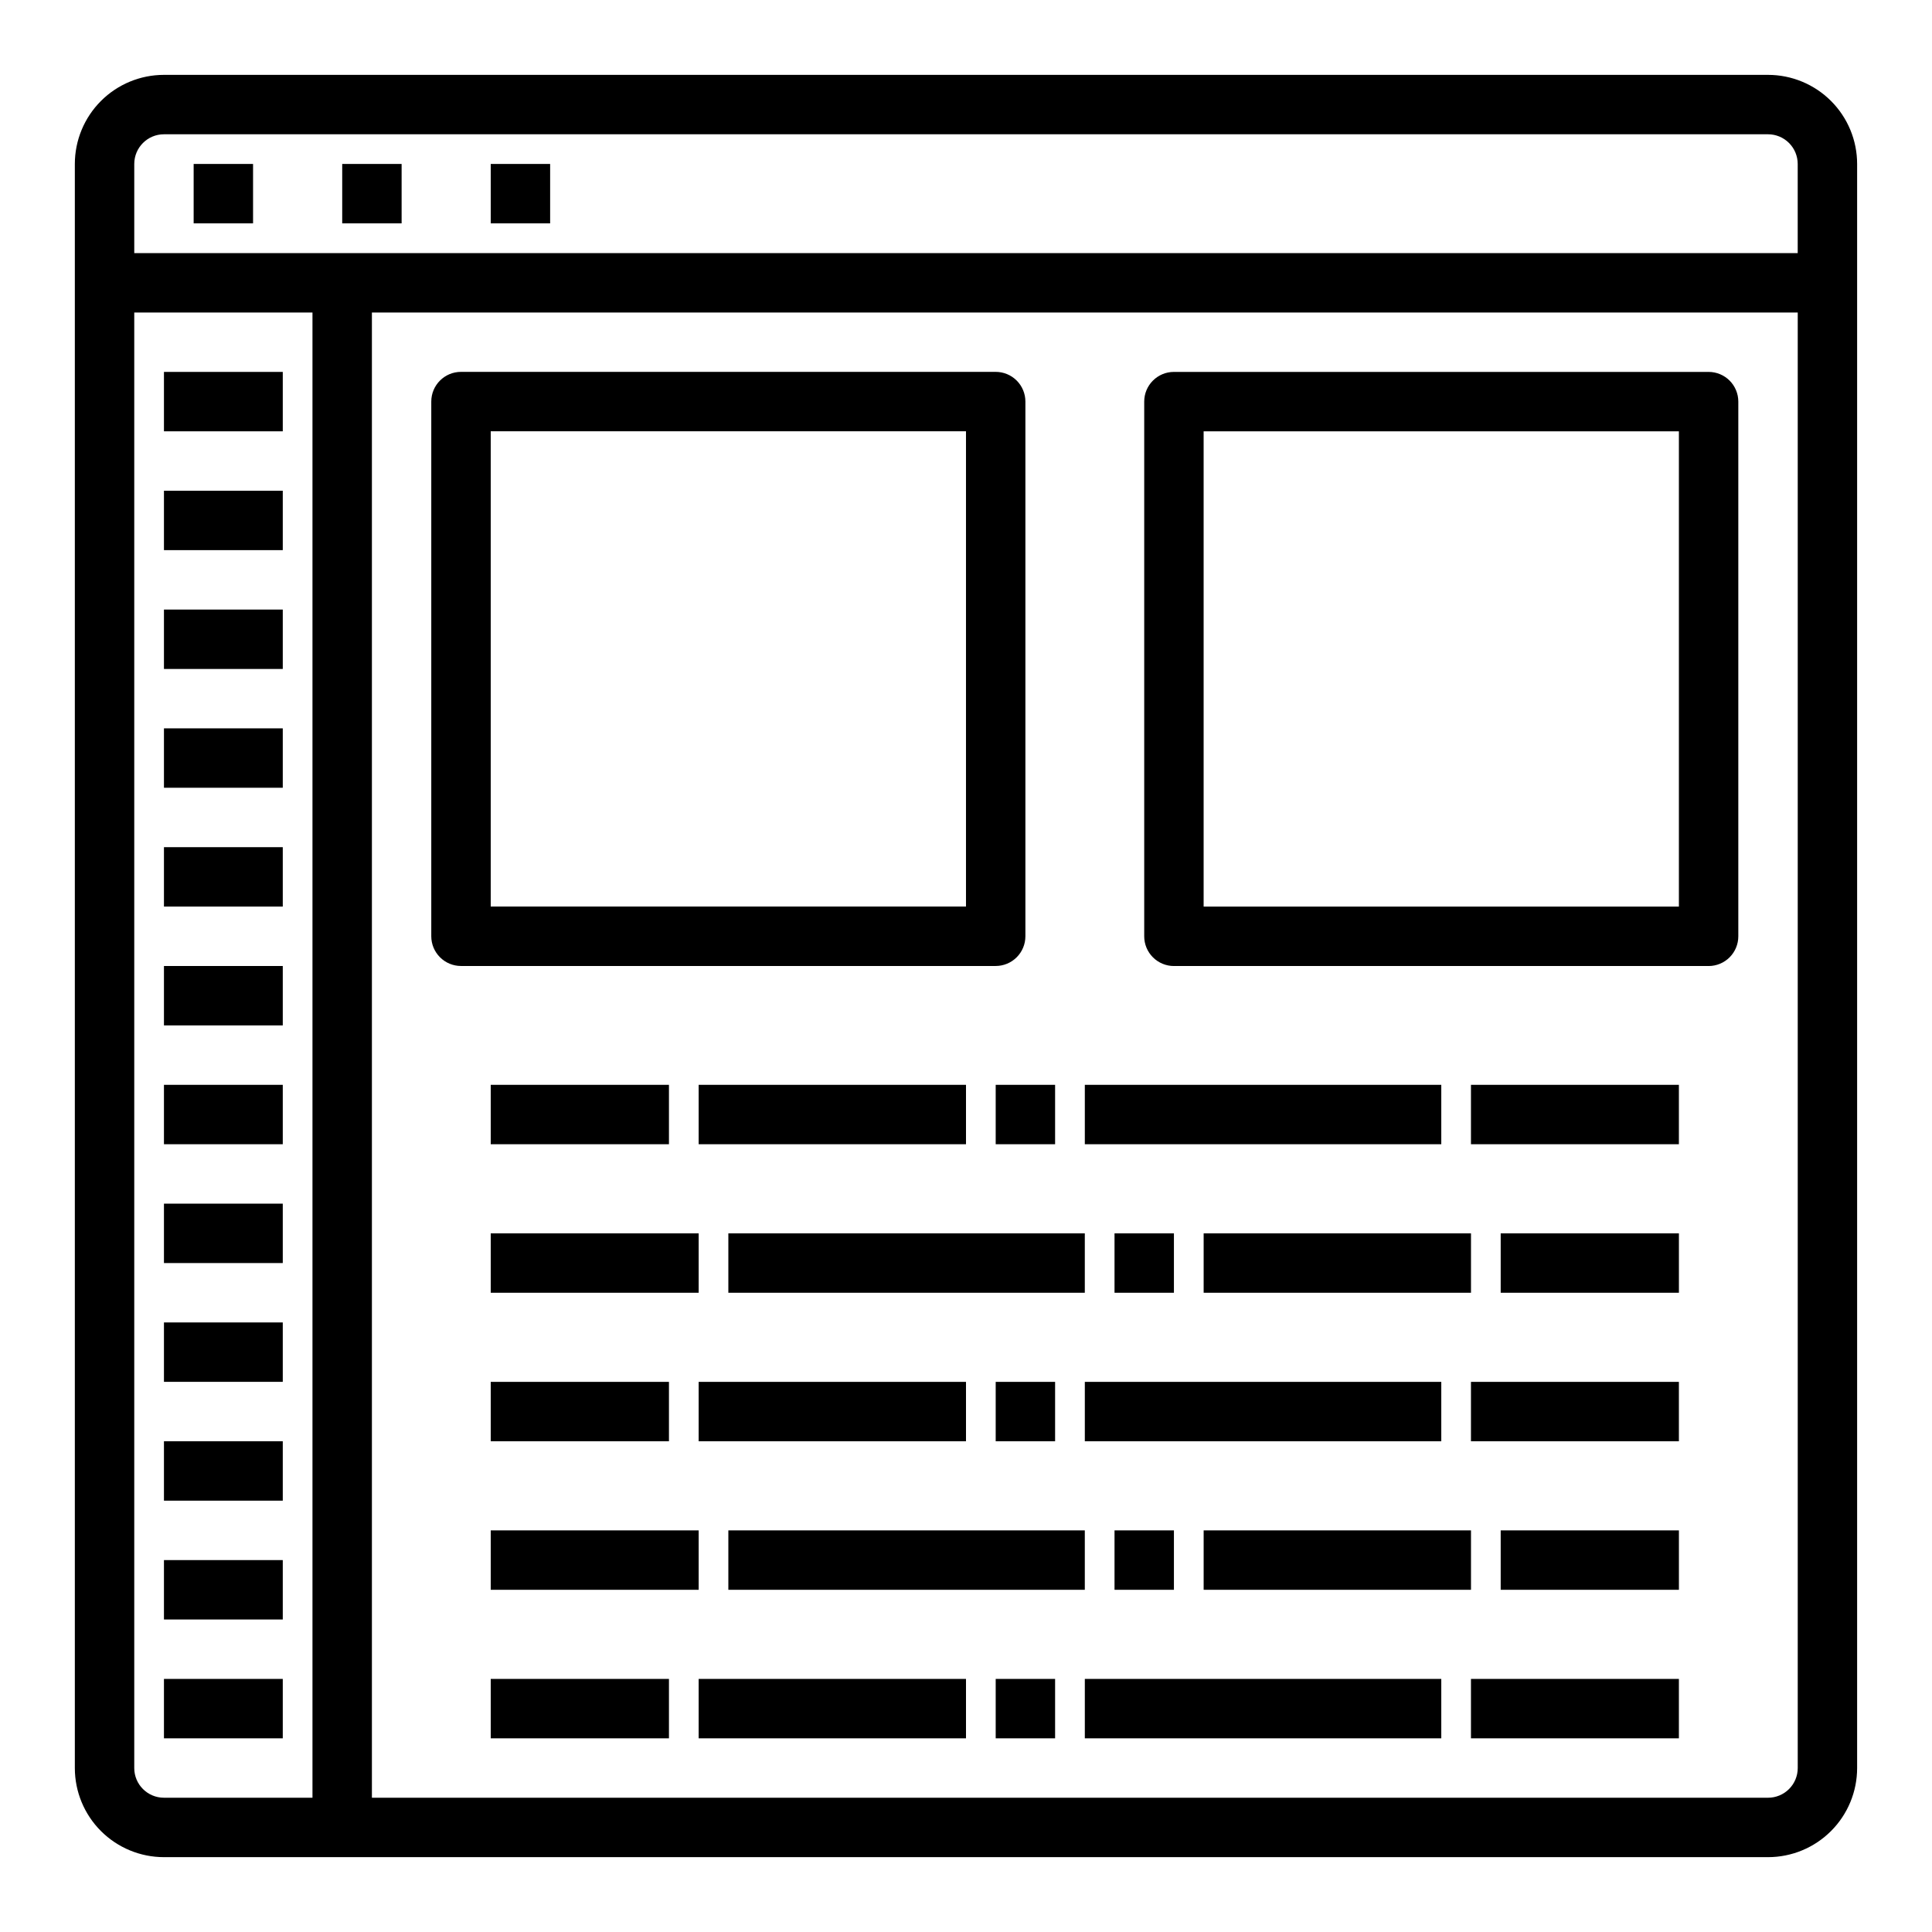 <?xml version="1.0" encoding="UTF-8"?>
<!-- Uploaded to: ICON Repo, www.svgrepo.com, Generator: ICON Repo Mixer Tools -->
<svg fill="#000000" width="800px" height="800px" version="1.1" viewBox="144 144 512 512" xmlns="http://www.w3.org/2000/svg">
 <g>
  <path d="m612.54 163.84h-425.09c-6.262 0-12.27 2.488-16.699 6.918-4.43 4.43-6.918 10.438-6.918 16.699v425.09c0 6.262 2.488 12.27 6.918 16.699 4.43 4.43 10.438 6.918 16.699 6.918h425.09c6.262 0 12.27-2.488 16.699-6.918 4.43-4.43 6.918-10.438 6.918-16.699v-425.09c0-6.262-2.488-12.27-6.918-16.699-4.43-4.43-10.438-6.918-16.699-6.918zm-425.09 15.746h425.09c2.09 0 4.09 0.828 5.566 2.305 1.477 1.477 2.305 3.481 2.305 5.566v23.617h-440.83v-23.617c0-4.348 3.523-7.871 7.871-7.871zm-7.871 432.96v-385.73h47.23v393.6h-39.359c-4.348 0-7.871-3.523-7.871-7.871zm432.96 7.871h-369.98v-393.6h377.86v385.73c0 2.09-0.828 4.09-2.305 5.566s-3.477 2.305-5.566 2.305z"/>
  <path d="m195.32 187.45h15.742v15.742h-15.742z"/>
  <path d="m234.69 187.45h15.742v15.742h-15.742z"/>
  <path d="m274.05 187.45h15.742v15.742h-15.742z"/>
  <path d="m187.45 242.56h31.488v15.742h-31.488z"/>
  <path d="m187.45 274.05h31.488v15.742h-31.488z"/>
  <path d="m187.45 305.54h31.488v15.742h-31.488z"/>
  <path d="m187.45 337.02h31.488v15.742h-31.488z"/>
  <path d="m187.45 368.51h31.488v15.742h-31.488z"/>
  <path d="m187.45 400h31.488v15.742h-31.488z"/>
  <path d="m187.45 431.49h31.488v15.742h-31.488z"/>
  <path d="m187.45 462.98h31.488v15.742h-31.488z"/>
  <path d="m187.45 494.46h31.488v15.742h-31.488z"/>
  <path d="m187.45 525.95h31.488v15.742h-31.488z"/>
  <path d="m187.45 557.44h31.488v15.742h-31.488z"/>
  <path d="m187.45 588.93h31.488v15.742h-31.488z"/>
  <path d="m415.74 392.12v-141.7c0-2.086-0.828-4.09-2.305-5.566-1.477-1.477-3.481-2.305-5.566-2.305h-141.7c-4.348 0-7.875 3.523-7.875 7.871v141.7c0 2.09 0.832 4.09 2.309 5.566 1.477 1.477 3.477 2.309 5.566 2.309h141.7c2.086 0 4.09-0.832 5.566-2.309 1.477-1.477 2.305-3.477 2.305-5.566zm-15.742-7.871h-125.95v-125.95h125.95z"/>
  <path d="m596.8 242.56h-141.7c-4.348 0-7.871 3.523-7.871 7.871v141.7c0 2.09 0.828 4.09 2.305 5.566 1.477 1.477 3.481 2.309 5.566 2.309h141.7c2.086 0 4.09-0.832 5.566-2.309 1.473-1.477 2.305-3.477 2.305-5.566v-141.7c0-2.086-0.832-4.09-2.305-5.566-1.477-1.477-3.481-2.305-5.566-2.305zm-7.875 141.7h-125.95v-125.95h125.95z"/>
  <path d="m541.7 470.85h47.23v15.742h-47.23z"/>
  <path d="m462.98 470.85h70.848v15.742h-70.848z"/>
  <path d="m439.36 470.85h15.742v15.742h-15.742z"/>
  <path d="m337.02 470.85h94.465v15.742h-94.465z"/>
  <path d="m274.05 470.85h55.105v15.742h-55.105z"/>
  <path d="m541.7 549.57h47.23v15.742h-47.23z"/>
  <path d="m462.98 549.57h70.848v15.742h-70.848z"/>
  <path d="m439.36 549.57h15.742v15.742h-15.742z"/>
  <path d="m337.02 549.57h94.465v15.742h-94.465z"/>
  <path d="m274.05 549.57h55.105v15.742h-55.105z"/>
  <path d="m274.05 431.49h47.23v15.742h-47.23z"/>
  <path d="m329.15 431.49h70.848v15.742h-70.848z"/>
  <path d="m407.87 431.49h15.742v15.742h-15.742z"/>
  <path d="m431.49 431.49h94.465v15.742h-94.465z"/>
  <path d="m533.82 431.49h55.105v15.742h-55.105z"/>
  <path d="m274.05 510.21h47.23v15.742h-47.23z"/>
  <path d="m329.15 510.21h70.848v15.742h-70.848z"/>
  <path d="m407.87 510.21h15.742v15.742h-15.742z"/>
  <path d="m431.49 510.21h94.465v15.742h-94.465z"/>
  <path d="m533.82 510.21h55.105v15.742h-55.105z"/>
  <path d="m274.05 588.93h47.23v15.742h-47.23z"/>
  <path d="m329.15 588.93h70.848v15.742h-70.848z"/>
  <path d="m407.87 588.93h15.742v15.742h-15.742z"/>
  <path d="m431.49 588.93h94.465v15.742h-94.465z"/>
  <path d="m533.82 588.93h55.105v15.742h-55.105z"/>
 </g>
</svg>